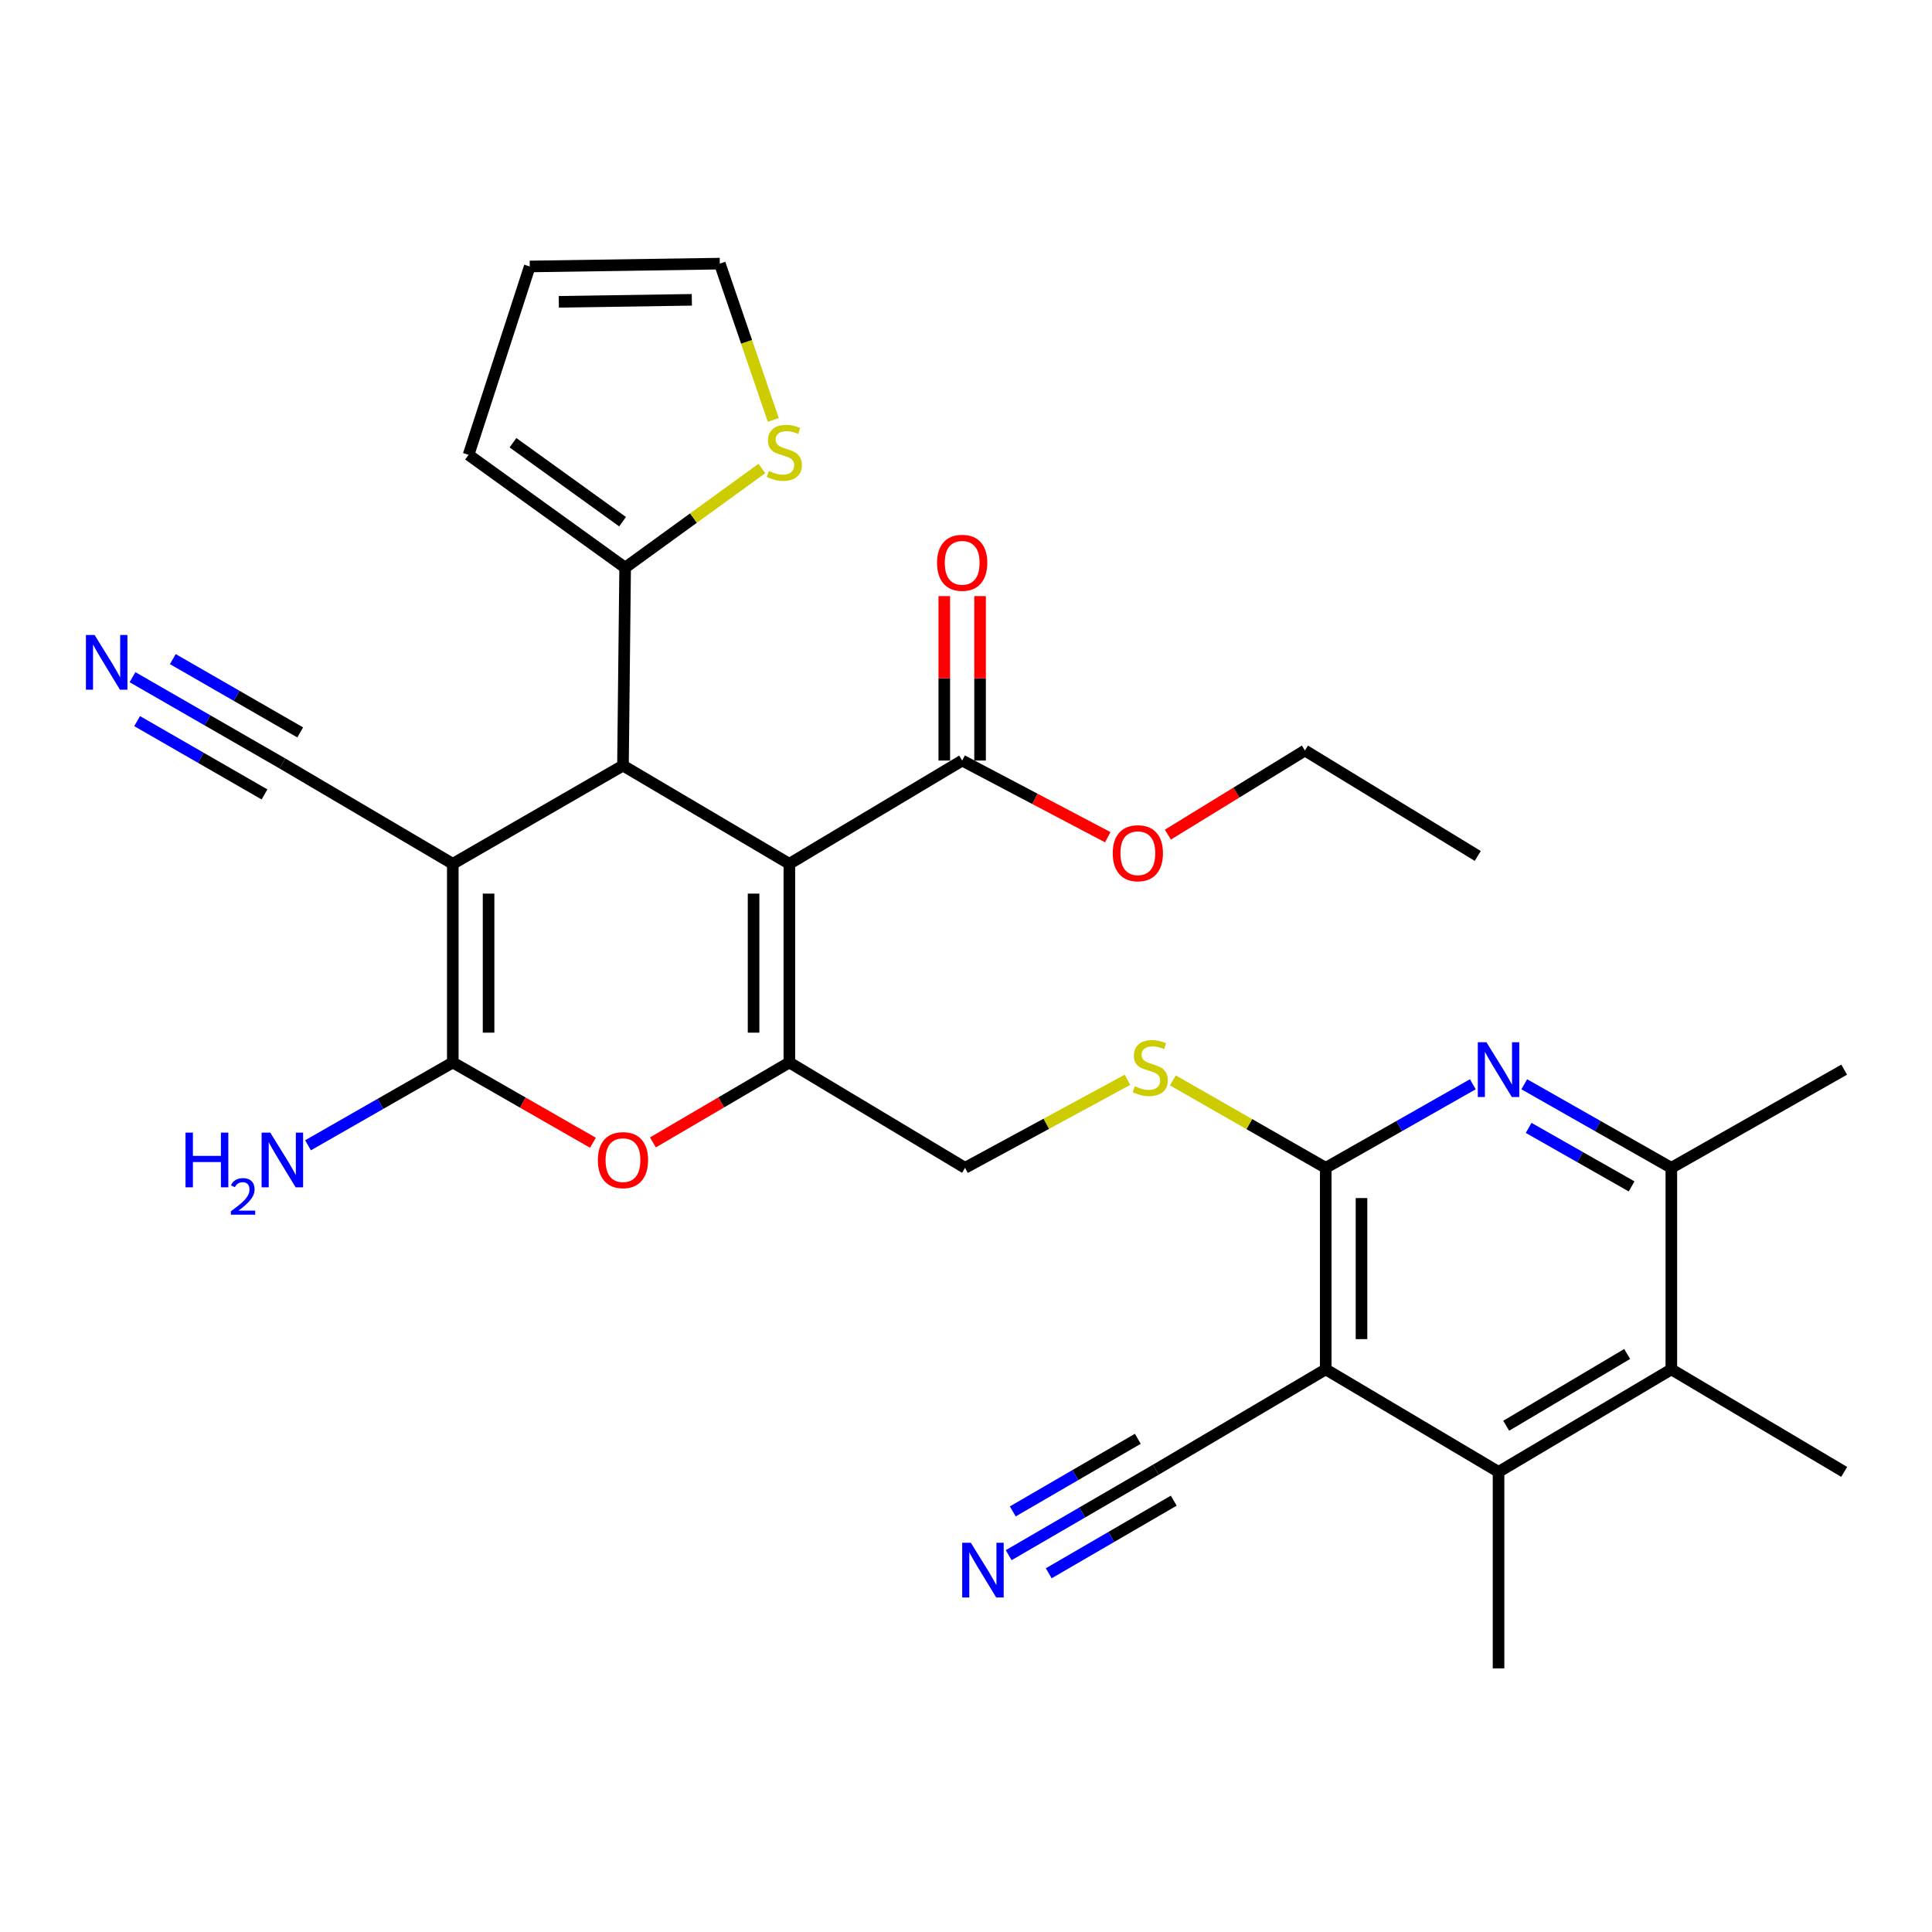<?xml version='1.0' encoding='iso-8859-1'?>
<svg version='1.1' baseProfile='full'
              xmlns='http://www.w3.org/2000/svg'
                      xmlns:rdkit='http://www.rdkit.org/xml'
                      xmlns:xlink='http://www.w3.org/1999/xlink'
                  xml:space='preserve'
width='1000px' height='1000px' viewBox='0 0 1000 1000'>
<!-- END OF HEADER -->
<rect style='opacity:1.0;fill:#FFFFFF;stroke:none' width='1000' height='1000' x='0' y='0'> </rect>
<path class='bond-1' d='M 408.568,447.111 L 322.45,396.259' style='fill:none;fill-rule:evenodd;stroke:#000000;stroke-width:6px;stroke-linecap:butt;stroke-linejoin:miter;stroke-opacity:1' />
<path class='bond-2' d='M 408.568,447.111 L 408.568,549.926' style='fill:none;fill-rule:evenodd;stroke:#000000;stroke-width:6px;stroke-linecap:butt;stroke-linejoin:miter;stroke-opacity:1' />
<path class='bond-2' d='M 390.05,462.533 L 390.05,534.504' style='fill:none;fill-rule:evenodd;stroke:#000000;stroke-width:6px;stroke-linecap:butt;stroke-linejoin:miter;stroke-opacity:1' />
<path class='bond-10' d='M 408.568,447.111 L 498.019,393.656' style='fill:none;fill-rule:evenodd;stroke:#000000;stroke-width:6px;stroke-linecap:butt;stroke-linejoin:miter;stroke-opacity:1' />
<path class='bond-0' d='M 234.367,447.111 L 322.45,396.259' style='fill:none;fill-rule:evenodd;stroke:#000000;stroke-width:6px;stroke-linecap:butt;stroke-linejoin:miter;stroke-opacity:1' />
<path class='bond-13' d='M 234.367,447.111 L 146.15,395.148' style='fill:none;fill-rule:evenodd;stroke:#000000;stroke-width:6px;stroke-linecap:butt;stroke-linejoin:miter;stroke-opacity:1' />
<path class='bond-31' d='M 234.367,447.111 L 234.367,549.926' style='fill:none;fill-rule:evenodd;stroke:#000000;stroke-width:6px;stroke-linecap:butt;stroke-linejoin:miter;stroke-opacity:1' />
<path class='bond-31' d='M 252.885,462.533 L 252.885,534.504' style='fill:none;fill-rule:evenodd;stroke:#000000;stroke-width:6px;stroke-linecap:butt;stroke-linejoin:miter;stroke-opacity:1' />
<path class='bond-9' d='M 322.45,396.259 L 323.571,293.814' style='fill:none;fill-rule:evenodd;stroke:#000000;stroke-width:6px;stroke-linecap:butt;stroke-linejoin:miter;stroke-opacity:1' />
<path class='bond-5' d='M 408.568,549.926 L 373.257,570.621' style='fill:none;fill-rule:evenodd;stroke:#000000;stroke-width:6px;stroke-linecap:butt;stroke-linejoin:miter;stroke-opacity:1' />
<path class='bond-5' d='M 373.257,570.621 L 337.945,591.316' style='fill:none;fill-rule:evenodd;stroke:#FF0000;stroke-width:6px;stroke-linecap:butt;stroke-linejoin:miter;stroke-opacity:1' />
<path class='bond-19' d='M 408.568,549.926 L 499.501,604.471' style='fill:none;fill-rule:evenodd;stroke:#000000;stroke-width:6px;stroke-linecap:butt;stroke-linejoin:miter;stroke-opacity:1' />
<path class='bond-3' d='M 234.367,549.926 L 270.639,570.71' style='fill:none;fill-rule:evenodd;stroke:#000000;stroke-width:6px;stroke-linecap:butt;stroke-linejoin:miter;stroke-opacity:1' />
<path class='bond-3' d='M 270.639,570.71 L 306.912,591.494' style='fill:none;fill-rule:evenodd;stroke:#FF0000;stroke-width:6px;stroke-linecap:butt;stroke-linejoin:miter;stroke-opacity:1' />
<path class='bond-22' d='M 234.367,549.926 L 196.899,571.363' style='fill:none;fill-rule:evenodd;stroke:#000000;stroke-width:6px;stroke-linecap:butt;stroke-linejoin:miter;stroke-opacity:1' />
<path class='bond-22' d='M 196.899,571.363 L 159.431,592.799' style='fill:none;fill-rule:evenodd;stroke:#0000FF;stroke-width:6px;stroke-linecap:butt;stroke-linejoin:miter;stroke-opacity:1' />
<path class='bond-4' d='M 686.191,708.778 L 686.191,604.471' style='fill:none;fill-rule:evenodd;stroke:#000000;stroke-width:6px;stroke-linecap:butt;stroke-linejoin:miter;stroke-opacity:1' />
<path class='bond-4' d='M 704.709,693.132 L 704.709,620.117' style='fill:none;fill-rule:evenodd;stroke:#000000;stroke-width:6px;stroke-linecap:butt;stroke-linejoin:miter;stroke-opacity:1' />
<path class='bond-8' d='M 686.191,708.778 L 775.643,761.852' style='fill:none;fill-rule:evenodd;stroke:#000000;stroke-width:6px;stroke-linecap:butt;stroke-linejoin:miter;stroke-opacity:1' />
<path class='bond-14' d='M 686.191,708.778 L 598.232,760.731' style='fill:none;fill-rule:evenodd;stroke:#000000;stroke-width:6px;stroke-linecap:butt;stroke-linejoin:miter;stroke-opacity:1' />
<path class='bond-6' d='M 686.191,604.471 L 646.629,581.836' style='fill:none;fill-rule:evenodd;stroke:#000000;stroke-width:6px;stroke-linecap:butt;stroke-linejoin:miter;stroke-opacity:1' />
<path class='bond-6' d='M 646.629,581.836 L 607.068,559.2' style='fill:none;fill-rule:evenodd;stroke:#CCCC00;stroke-width:6px;stroke-linecap:butt;stroke-linejoin:miter;stroke-opacity:1' />
<path class='bond-7' d='M 686.191,604.471 L 724.261,582.838' style='fill:none;fill-rule:evenodd;stroke:#000000;stroke-width:6px;stroke-linecap:butt;stroke-linejoin:miter;stroke-opacity:1' />
<path class='bond-7' d='M 724.261,582.838 L 762.331,561.205' style='fill:none;fill-rule:evenodd;stroke:#0000FF;stroke-width:6px;stroke-linecap:butt;stroke-linejoin:miter;stroke-opacity:1' />
<path class='bond-12' d='M 788.955,561.205 L 827.019,582.838' style='fill:none;fill-rule:evenodd;stroke:#0000FF;stroke-width:6px;stroke-linecap:butt;stroke-linejoin:miter;stroke-opacity:1' />
<path class='bond-12' d='M 827.019,582.838 L 865.084,604.471' style='fill:none;fill-rule:evenodd;stroke:#000000;stroke-width:6px;stroke-linecap:butt;stroke-linejoin:miter;stroke-opacity:1' />
<path class='bond-12' d='M 791.224,583.795 L 817.87,598.938' style='fill:none;fill-rule:evenodd;stroke:#0000FF;stroke-width:6px;stroke-linecap:butt;stroke-linejoin:miter;stroke-opacity:1' />
<path class='bond-12' d='M 817.87,598.938 L 844.515,614.081' style='fill:none;fill-rule:evenodd;stroke:#000000;stroke-width:6px;stroke-linecap:butt;stroke-linejoin:miter;stroke-opacity:1' />
<path class='bond-26' d='M 775.643,761.852 L 775.643,863.546' style='fill:none;fill-rule:evenodd;stroke:#000000;stroke-width:6px;stroke-linecap:butt;stroke-linejoin:miter;stroke-opacity:1' />
<path class='bond-33' d='M 775.643,761.852 L 865.084,708.778' style='fill:none;fill-rule:evenodd;stroke:#000000;stroke-width:6px;stroke-linecap:butt;stroke-linejoin:miter;stroke-opacity:1' />
<path class='bond-33' d='M 779.609,737.966 L 842.218,700.814' style='fill:none;fill-rule:evenodd;stroke:#000000;stroke-width:6px;stroke-linecap:butt;stroke-linejoin:miter;stroke-opacity:1' />
<path class='bond-18' d='M 323.571,293.814 L 358.956,268.154' style='fill:none;fill-rule:evenodd;stroke:#000000;stroke-width:6px;stroke-linecap:butt;stroke-linejoin:miter;stroke-opacity:1' />
<path class='bond-18' d='M 358.956,268.154 L 394.341,242.493' style='fill:none;fill-rule:evenodd;stroke:#CCCC00;stroke-width:6px;stroke-linecap:butt;stroke-linejoin:miter;stroke-opacity:1' />
<path class='bond-20' d='M 323.571,293.814 L 242.535,235.421' style='fill:none;fill-rule:evenodd;stroke:#000000;stroke-width:6px;stroke-linecap:butt;stroke-linejoin:miter;stroke-opacity:1' />
<path class='bond-20' d='M 322.242,270.032 L 265.516,229.157' style='fill:none;fill-rule:evenodd;stroke:#000000;stroke-width:6px;stroke-linecap:butt;stroke-linejoin:miter;stroke-opacity:1' />
<path class='bond-23' d='M 507.278,393.656 L 507.278,351.099' style='fill:none;fill-rule:evenodd;stroke:#000000;stroke-width:6px;stroke-linecap:butt;stroke-linejoin:miter;stroke-opacity:1' />
<path class='bond-23' d='M 507.278,351.099 L 507.278,308.543' style='fill:none;fill-rule:evenodd;stroke:#FF0000;stroke-width:6px;stroke-linecap:butt;stroke-linejoin:miter;stroke-opacity:1' />
<path class='bond-23' d='M 488.76,393.656 L 488.76,351.099' style='fill:none;fill-rule:evenodd;stroke:#000000;stroke-width:6px;stroke-linecap:butt;stroke-linejoin:miter;stroke-opacity:1' />
<path class='bond-23' d='M 488.76,351.099 L 488.76,308.543' style='fill:none;fill-rule:evenodd;stroke:#FF0000;stroke-width:6px;stroke-linecap:butt;stroke-linejoin:miter;stroke-opacity:1' />
<path class='bond-25' d='M 498.019,393.656 L 535.701,413.501' style='fill:none;fill-rule:evenodd;stroke:#000000;stroke-width:6px;stroke-linecap:butt;stroke-linejoin:miter;stroke-opacity:1' />
<path class='bond-25' d='M 535.701,413.501 L 573.383,433.346' style='fill:none;fill-rule:evenodd;stroke:#FF0000;stroke-width:6px;stroke-linecap:butt;stroke-linejoin:miter;stroke-opacity:1' />
<path class='bond-11' d='M 865.084,708.778 L 865.084,604.471' style='fill:none;fill-rule:evenodd;stroke:#000000;stroke-width:6px;stroke-linecap:butt;stroke-linejoin:miter;stroke-opacity:1' />
<path class='bond-27' d='M 865.084,708.778 L 954.545,761.852' style='fill:none;fill-rule:evenodd;stroke:#000000;stroke-width:6px;stroke-linecap:butt;stroke-linejoin:miter;stroke-opacity:1' />
<path class='bond-28' d='M 865.084,604.471 L 954.545,553.64' style='fill:none;fill-rule:evenodd;stroke:#000000;stroke-width:6px;stroke-linecap:butt;stroke-linejoin:miter;stroke-opacity:1' />
<path class='bond-15' d='M 146.15,395.148 L 107.365,372.827' style='fill:none;fill-rule:evenodd;stroke:#000000;stroke-width:6px;stroke-linecap:butt;stroke-linejoin:miter;stroke-opacity:1' />
<path class='bond-15' d='M 107.365,372.827 L 68.58,350.505' style='fill:none;fill-rule:evenodd;stroke:#0000FF;stroke-width:6px;stroke-linecap:butt;stroke-linejoin:miter;stroke-opacity:1' />
<path class='bond-15' d='M 155.387,379.098 L 122.42,360.125' style='fill:none;fill-rule:evenodd;stroke:#000000;stroke-width:6px;stroke-linecap:butt;stroke-linejoin:miter;stroke-opacity:1' />
<path class='bond-15' d='M 122.42,360.125 L 89.452,341.152' style='fill:none;fill-rule:evenodd;stroke:#0000FF;stroke-width:6px;stroke-linecap:butt;stroke-linejoin:miter;stroke-opacity:1' />
<path class='bond-15' d='M 136.913,411.198 L 103.946,392.224' style='fill:none;fill-rule:evenodd;stroke:#000000;stroke-width:6px;stroke-linecap:butt;stroke-linejoin:miter;stroke-opacity:1' />
<path class='bond-15' d='M 103.946,392.224 L 70.979,373.251' style='fill:none;fill-rule:evenodd;stroke:#0000FF;stroke-width:6px;stroke-linecap:butt;stroke-linejoin:miter;stroke-opacity:1' />
<path class='bond-16' d='M 598.232,760.731 L 560.164,782.842' style='fill:none;fill-rule:evenodd;stroke:#000000;stroke-width:6px;stroke-linecap:butt;stroke-linejoin:miter;stroke-opacity:1' />
<path class='bond-16' d='M 560.164,782.842 L 522.096,804.953' style='fill:none;fill-rule:evenodd;stroke:#0000FF;stroke-width:6px;stroke-linecap:butt;stroke-linejoin:miter;stroke-opacity:1' />
<path class='bond-16' d='M 588.931,744.718 L 556.573,763.513' style='fill:none;fill-rule:evenodd;stroke:#000000;stroke-width:6px;stroke-linecap:butt;stroke-linejoin:miter;stroke-opacity:1' />
<path class='bond-16' d='M 556.573,763.513 L 524.216,782.307' style='fill:none;fill-rule:evenodd;stroke:#0000FF;stroke-width:6px;stroke-linecap:butt;stroke-linejoin:miter;stroke-opacity:1' />
<path class='bond-16' d='M 607.532,776.744 L 575.175,795.538' style='fill:none;fill-rule:evenodd;stroke:#000000;stroke-width:6px;stroke-linecap:butt;stroke-linejoin:miter;stroke-opacity:1' />
<path class='bond-16' d='M 575.175,795.538 L 542.818,814.333' style='fill:none;fill-rule:evenodd;stroke:#0000FF;stroke-width:6px;stroke-linecap:butt;stroke-linejoin:miter;stroke-opacity:1' />
<path class='bond-17' d='M 583.566,558.907 L 541.533,581.689' style='fill:none;fill-rule:evenodd;stroke:#CCCC00;stroke-width:6px;stroke-linecap:butt;stroke-linejoin:miter;stroke-opacity:1' />
<path class='bond-17' d='M 541.533,581.689 L 499.501,604.471' style='fill:none;fill-rule:evenodd;stroke:#000000;stroke-width:6px;stroke-linecap:butt;stroke-linejoin:miter;stroke-opacity:1' />
<path class='bond-21' d='M 400.252,217.364 L 386.412,176.909' style='fill:none;fill-rule:evenodd;stroke:#CCCC00;stroke-width:6px;stroke-linecap:butt;stroke-linejoin:miter;stroke-opacity:1' />
<path class='bond-21' d='M 386.412,176.909 L 372.571,136.454' style='fill:none;fill-rule:evenodd;stroke:#000000;stroke-width:6px;stroke-linecap:butt;stroke-linejoin:miter;stroke-opacity:1' />
<path class='bond-24' d='M 242.535,235.421 L 274.201,137.925' style='fill:none;fill-rule:evenodd;stroke:#000000;stroke-width:6px;stroke-linecap:butt;stroke-linejoin:miter;stroke-opacity:1' />
<path class='bond-32' d='M 372.571,136.454 L 274.201,137.925' style='fill:none;fill-rule:evenodd;stroke:#000000;stroke-width:6px;stroke-linecap:butt;stroke-linejoin:miter;stroke-opacity:1' />
<path class='bond-32' d='M 358.093,155.19 L 289.233,156.22' style='fill:none;fill-rule:evenodd;stroke:#000000;stroke-width:6px;stroke-linecap:butt;stroke-linejoin:miter;stroke-opacity:1' />
<path class='bond-29' d='M 604.489,432.008 L 639.96,410.235' style='fill:none;fill-rule:evenodd;stroke:#FF0000;stroke-width:6px;stroke-linecap:butt;stroke-linejoin:miter;stroke-opacity:1' />
<path class='bond-29' d='M 639.96,410.235 L 675.43,388.461' style='fill:none;fill-rule:evenodd;stroke:#000000;stroke-width:6px;stroke-linecap:butt;stroke-linejoin:miter;stroke-opacity:1' />
<path class='bond-30' d='M 675.43,388.461 L 764.882,443.037' style='fill:none;fill-rule:evenodd;stroke:#000000;stroke-width:6px;stroke-linecap:butt;stroke-linejoin:miter;stroke-opacity:1' />
<path  class='atom-6' d='M 309.45 600.477
Q 309.45 593.677, 312.81 589.877
Q 316.17 586.077, 322.45 586.077
Q 328.73 586.077, 332.09 589.877
Q 335.45 593.677, 335.45 600.477
Q 335.45 607.357, 332.05 611.277
Q 328.65 615.157, 322.45 615.157
Q 316.21 615.157, 312.81 611.277
Q 309.45 607.397, 309.45 600.477
M 322.45 611.957
Q 326.77 611.957, 329.09 609.077
Q 331.45 606.157, 331.45 600.477
Q 331.45 594.917, 329.09 592.117
Q 326.77 589.277, 322.45 589.277
Q 318.13 589.277, 315.77 592.077
Q 313.45 594.877, 313.45 600.477
Q 313.45 606.197, 315.77 609.077
Q 318.13 611.957, 322.45 611.957
' fill='#FF0000'/>
<path  class='atom-8' d='M 769.383 539.48
L 778.663 554.48
Q 779.583 555.96, 781.063 558.64
Q 782.543 561.32, 782.623 561.48
L 782.623 539.48
L 786.383 539.48
L 786.383 567.8
L 782.503 567.8
L 772.543 551.4
Q 771.383 549.48, 770.143 547.28
Q 768.943 545.08, 768.583 544.4
L 768.583 567.8
L 764.903 567.8
L 764.903 539.48
L 769.383 539.48
' fill='#0000FF'/>
<path  class='atom-16' d='M 48.957 328.655
L 58.237 343.655
Q 59.157 345.135, 60.637 347.815
Q 62.117 350.495, 62.197 350.655
L 62.197 328.655
L 65.957 328.655
L 65.957 356.975
L 62.077 356.975
L 52.117 340.575
Q 50.957 338.655, 49.717 336.455
Q 48.517 334.255, 48.157 333.575
L 48.157 356.975
L 44.477 356.975
L 44.477 328.655
L 48.957 328.655
' fill='#0000FF'/>
<path  class='atom-17' d='M 502.51 798.534
L 511.79 813.534
Q 512.71 815.014, 514.19 817.694
Q 515.67 820.374, 515.75 820.534
L 515.75 798.534
L 519.51 798.534
L 519.51 826.854
L 515.63 826.854
L 505.67 810.454
Q 504.51 808.534, 503.27 806.334
Q 502.07 804.134, 501.71 803.454
L 501.71 826.854
L 498.03 826.854
L 498.03 798.534
L 502.51 798.534
' fill='#0000FF'/>
<path  class='atom-18' d='M 587.372 562.228
Q 587.692 562.348, 589.012 562.908
Q 590.332 563.468, 591.772 563.828
Q 593.252 564.148, 594.692 564.148
Q 597.372 564.148, 598.932 562.868
Q 600.492 561.548, 600.492 559.268
Q 600.492 557.708, 599.692 556.748
Q 598.932 555.788, 597.732 555.268
Q 596.532 554.748, 594.532 554.148
Q 592.012 553.388, 590.492 552.668
Q 589.012 551.948, 587.932 550.428
Q 586.892 548.908, 586.892 546.348
Q 586.892 542.788, 589.292 540.588
Q 591.732 538.388, 596.532 538.388
Q 599.812 538.388, 603.532 539.948
L 602.612 543.028
Q 599.212 541.628, 596.652 541.628
Q 593.892 541.628, 592.372 542.788
Q 590.852 543.908, 590.892 545.868
Q 590.892 547.388, 591.652 548.308
Q 592.452 549.228, 593.572 549.748
Q 594.732 550.268, 596.652 550.868
Q 599.212 551.668, 600.732 552.468
Q 602.252 553.268, 603.332 554.908
Q 604.452 556.508, 604.452 559.268
Q 604.452 563.188, 601.812 565.308
Q 599.212 567.388, 594.852 567.388
Q 592.332 567.388, 590.412 566.828
Q 588.532 566.308, 586.292 565.388
L 587.372 562.228
' fill='#CCCC00'/>
<path  class='atom-19' d='M 397.965 243.783
Q 398.285 243.903, 399.605 244.463
Q 400.925 245.023, 402.365 245.383
Q 403.845 245.703, 405.285 245.703
Q 407.965 245.703, 409.525 244.423
Q 411.085 243.103, 411.085 240.823
Q 411.085 239.263, 410.285 238.303
Q 409.525 237.343, 408.325 236.823
Q 407.125 236.303, 405.125 235.703
Q 402.605 234.943, 401.085 234.223
Q 399.605 233.503, 398.525 231.983
Q 397.485 230.463, 397.485 227.903
Q 397.485 224.343, 399.885 222.143
Q 402.325 219.943, 407.125 219.943
Q 410.405 219.943, 414.125 221.503
L 413.205 224.583
Q 409.805 223.183, 407.245 223.183
Q 404.485 223.183, 402.965 224.343
Q 401.445 225.463, 401.485 227.423
Q 401.485 228.943, 402.245 229.863
Q 403.045 230.783, 404.165 231.303
Q 405.325 231.823, 407.245 232.423
Q 409.805 233.223, 411.325 234.023
Q 412.845 234.823, 413.925 236.463
Q 415.045 238.063, 415.045 240.823
Q 415.045 244.743, 412.405 246.863
Q 409.805 248.943, 405.445 248.943
Q 402.925 248.943, 401.005 248.383
Q 399.125 247.863, 396.885 246.943
L 397.965 243.783
' fill='#CCCC00'/>
<path  class='atom-23' d='M 96.017 586.237
L 99.857 586.237
L 99.857 598.277
L 114.337 598.277
L 114.337 586.237
L 118.177 586.237
L 118.177 614.557
L 114.337 614.557
L 114.337 601.477
L 99.857 601.477
L 99.857 614.557
L 96.017 614.557
L 96.017 586.237
' fill='#0000FF'/>
<path  class='atom-23' d='M 119.55 613.564
Q 120.236 611.795, 121.873 610.818
Q 123.51 609.815, 125.78 609.815
Q 128.605 609.815, 130.189 611.346
Q 131.773 612.877, 131.773 615.597
Q 131.773 618.369, 129.714 620.956
Q 127.681 623.543, 123.457 626.605
L 132.09 626.605
L 132.09 628.717
L 119.497 628.717
L 119.497 626.949
Q 122.982 624.467, 125.041 622.619
Q 127.127 620.771, 128.13 619.108
Q 129.133 617.445, 129.133 615.729
Q 129.133 613.933, 128.235 612.93
Q 127.338 611.927, 125.78 611.927
Q 124.275 611.927, 123.272 612.534
Q 122.269 613.141, 121.556 614.488
L 119.55 613.564
' fill='#0000FF'/>
<path  class='atom-23' d='M 139.89 586.237
L 149.17 601.237
Q 150.09 602.717, 151.57 605.397
Q 153.05 608.077, 153.13 608.237
L 153.13 586.237
L 156.89 586.237
L 156.89 614.557
L 153.01 614.557
L 143.05 598.157
Q 141.89 596.237, 140.65 594.037
Q 139.45 591.837, 139.09 591.157
L 139.09 614.557
L 135.41 614.557
L 135.41 586.237
L 139.89 586.237
' fill='#0000FF'/>
<path  class='atom-24' d='M 485.019 291.302
Q 485.019 284.502, 488.379 280.702
Q 491.739 276.902, 498.019 276.902
Q 504.299 276.902, 507.659 280.702
Q 511.019 284.502, 511.019 291.302
Q 511.019 298.182, 507.619 302.102
Q 504.219 305.982, 498.019 305.982
Q 491.779 305.982, 488.379 302.102
Q 485.019 298.222, 485.019 291.302
M 498.019 302.782
Q 502.339 302.782, 504.659 299.902
Q 507.019 296.982, 507.019 291.302
Q 507.019 285.742, 504.659 282.942
Q 502.339 280.102, 498.019 280.102
Q 493.699 280.102, 491.339 282.902
Q 489.019 285.702, 489.019 291.302
Q 489.019 297.022, 491.339 299.902
Q 493.699 302.782, 498.019 302.782
' fill='#FF0000'/>
<path  class='atom-26' d='M 575.952 441.625
Q 575.952 434.825, 579.312 431.025
Q 582.672 427.225, 588.952 427.225
Q 595.232 427.225, 598.592 431.025
Q 601.952 434.825, 601.952 441.625
Q 601.952 448.505, 598.552 452.425
Q 595.152 456.305, 588.952 456.305
Q 582.712 456.305, 579.312 452.425
Q 575.952 448.545, 575.952 441.625
M 588.952 453.105
Q 593.272 453.105, 595.592 450.225
Q 597.952 447.305, 597.952 441.625
Q 597.952 436.065, 595.592 433.265
Q 593.272 430.425, 588.952 430.425
Q 584.632 430.425, 582.272 433.225
Q 579.952 436.025, 579.952 441.625
Q 579.952 447.345, 582.272 450.225
Q 584.632 453.105, 588.952 453.105
' fill='#FF0000'/>
</svg>
